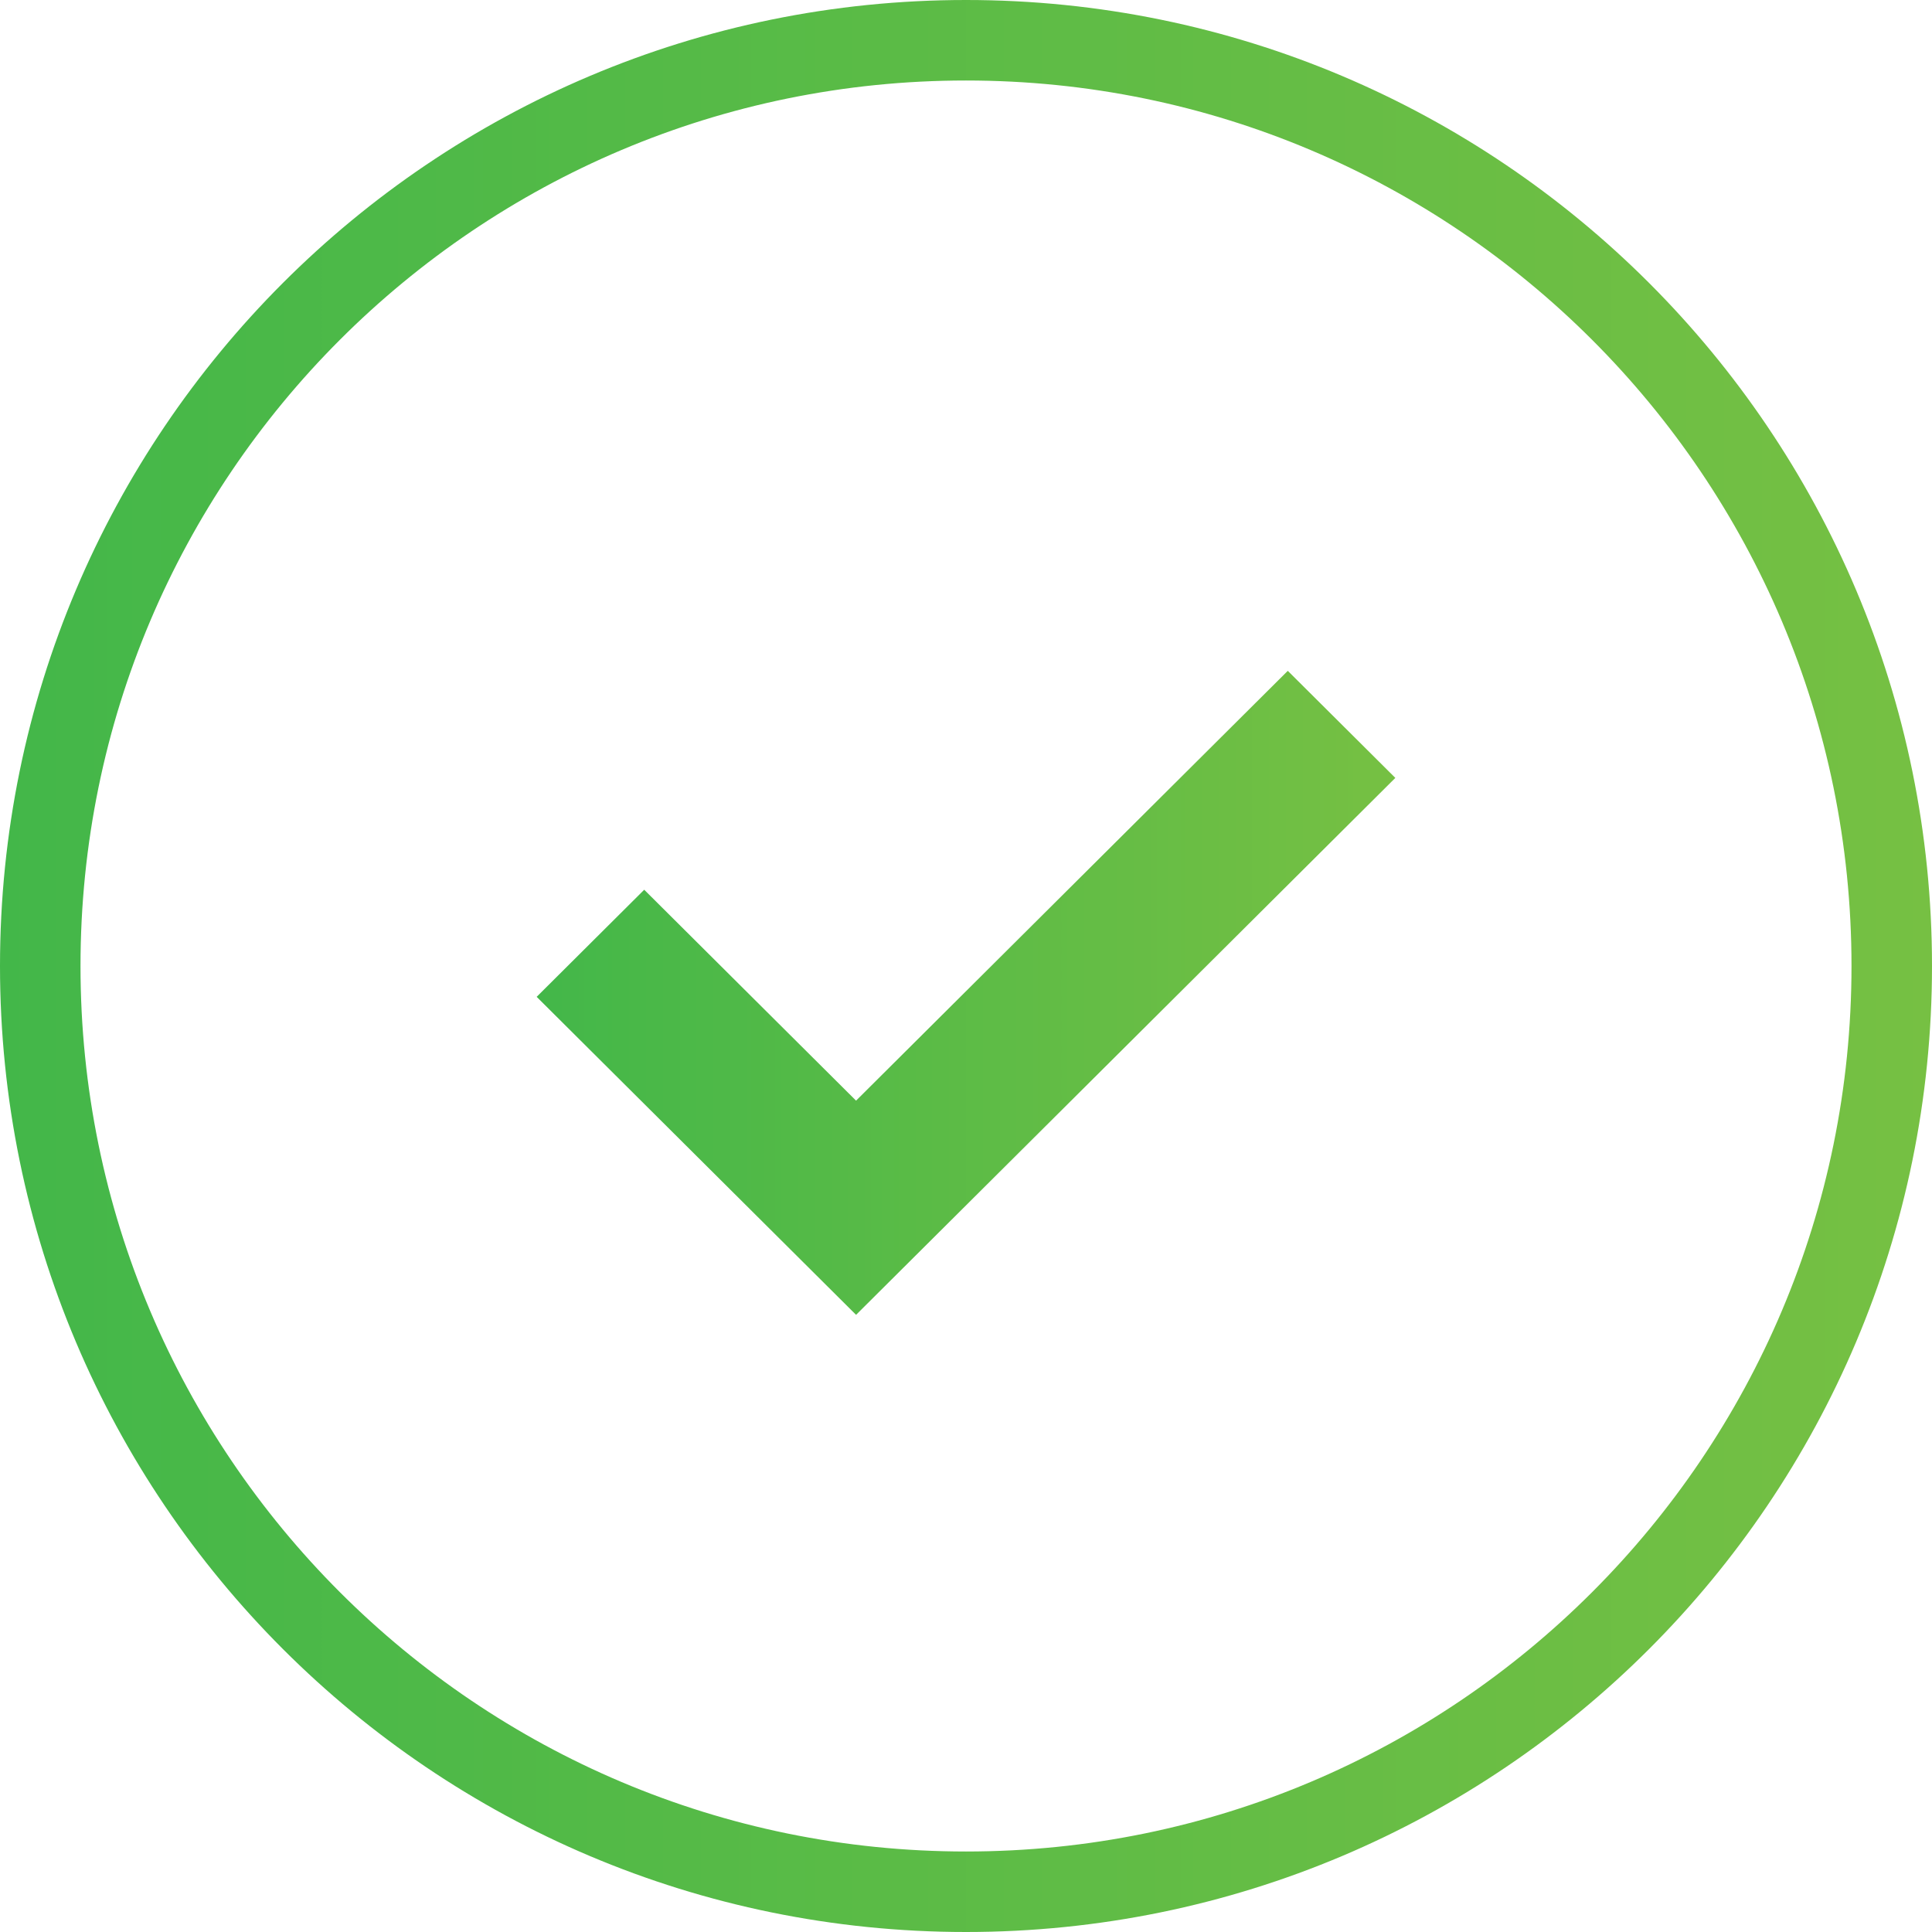 <svg width="72" height="72" viewBox="0 0 72 72" fill="none" xmlns="http://www.w3.org/2000/svg">
<path d="M70.5 36C70.5 55.054 55.054 70.5 36 70.5C16.946 70.5 1.5 55.054 1.5 36C1.5 16.946 16.946 1.5 36 1.5C55.054 1.5 70.5 16.946 70.5 36Z" stroke="url(#paint0_linear)" stroke-width="3"/>
<path d="M47.992 25L31.903 41.018L24.008 33.158L20 37.149L31.903 49L52 28.99L47.992 25Z" fill="url(#paint1_linear)"/>
<defs>
<linearGradient id="paint0_linear" x1="-5.36441e-07" y1="36" x2="72" y2="36" gradientUnits="userSpaceOnUse">
<stop stop-color="#43B749"/>
<stop offset="1" stop-color="#76C043"/>
</linearGradient>
<linearGradient id="paint1_linear" x1="20" y1="37" x2="52" y2="37" gradientUnits="userSpaceOnUse">
<stop stop-color="#43B749"/>
<stop offset="1" stop-color="#76C043"/>
</linearGradient>
</defs>
</svg>
